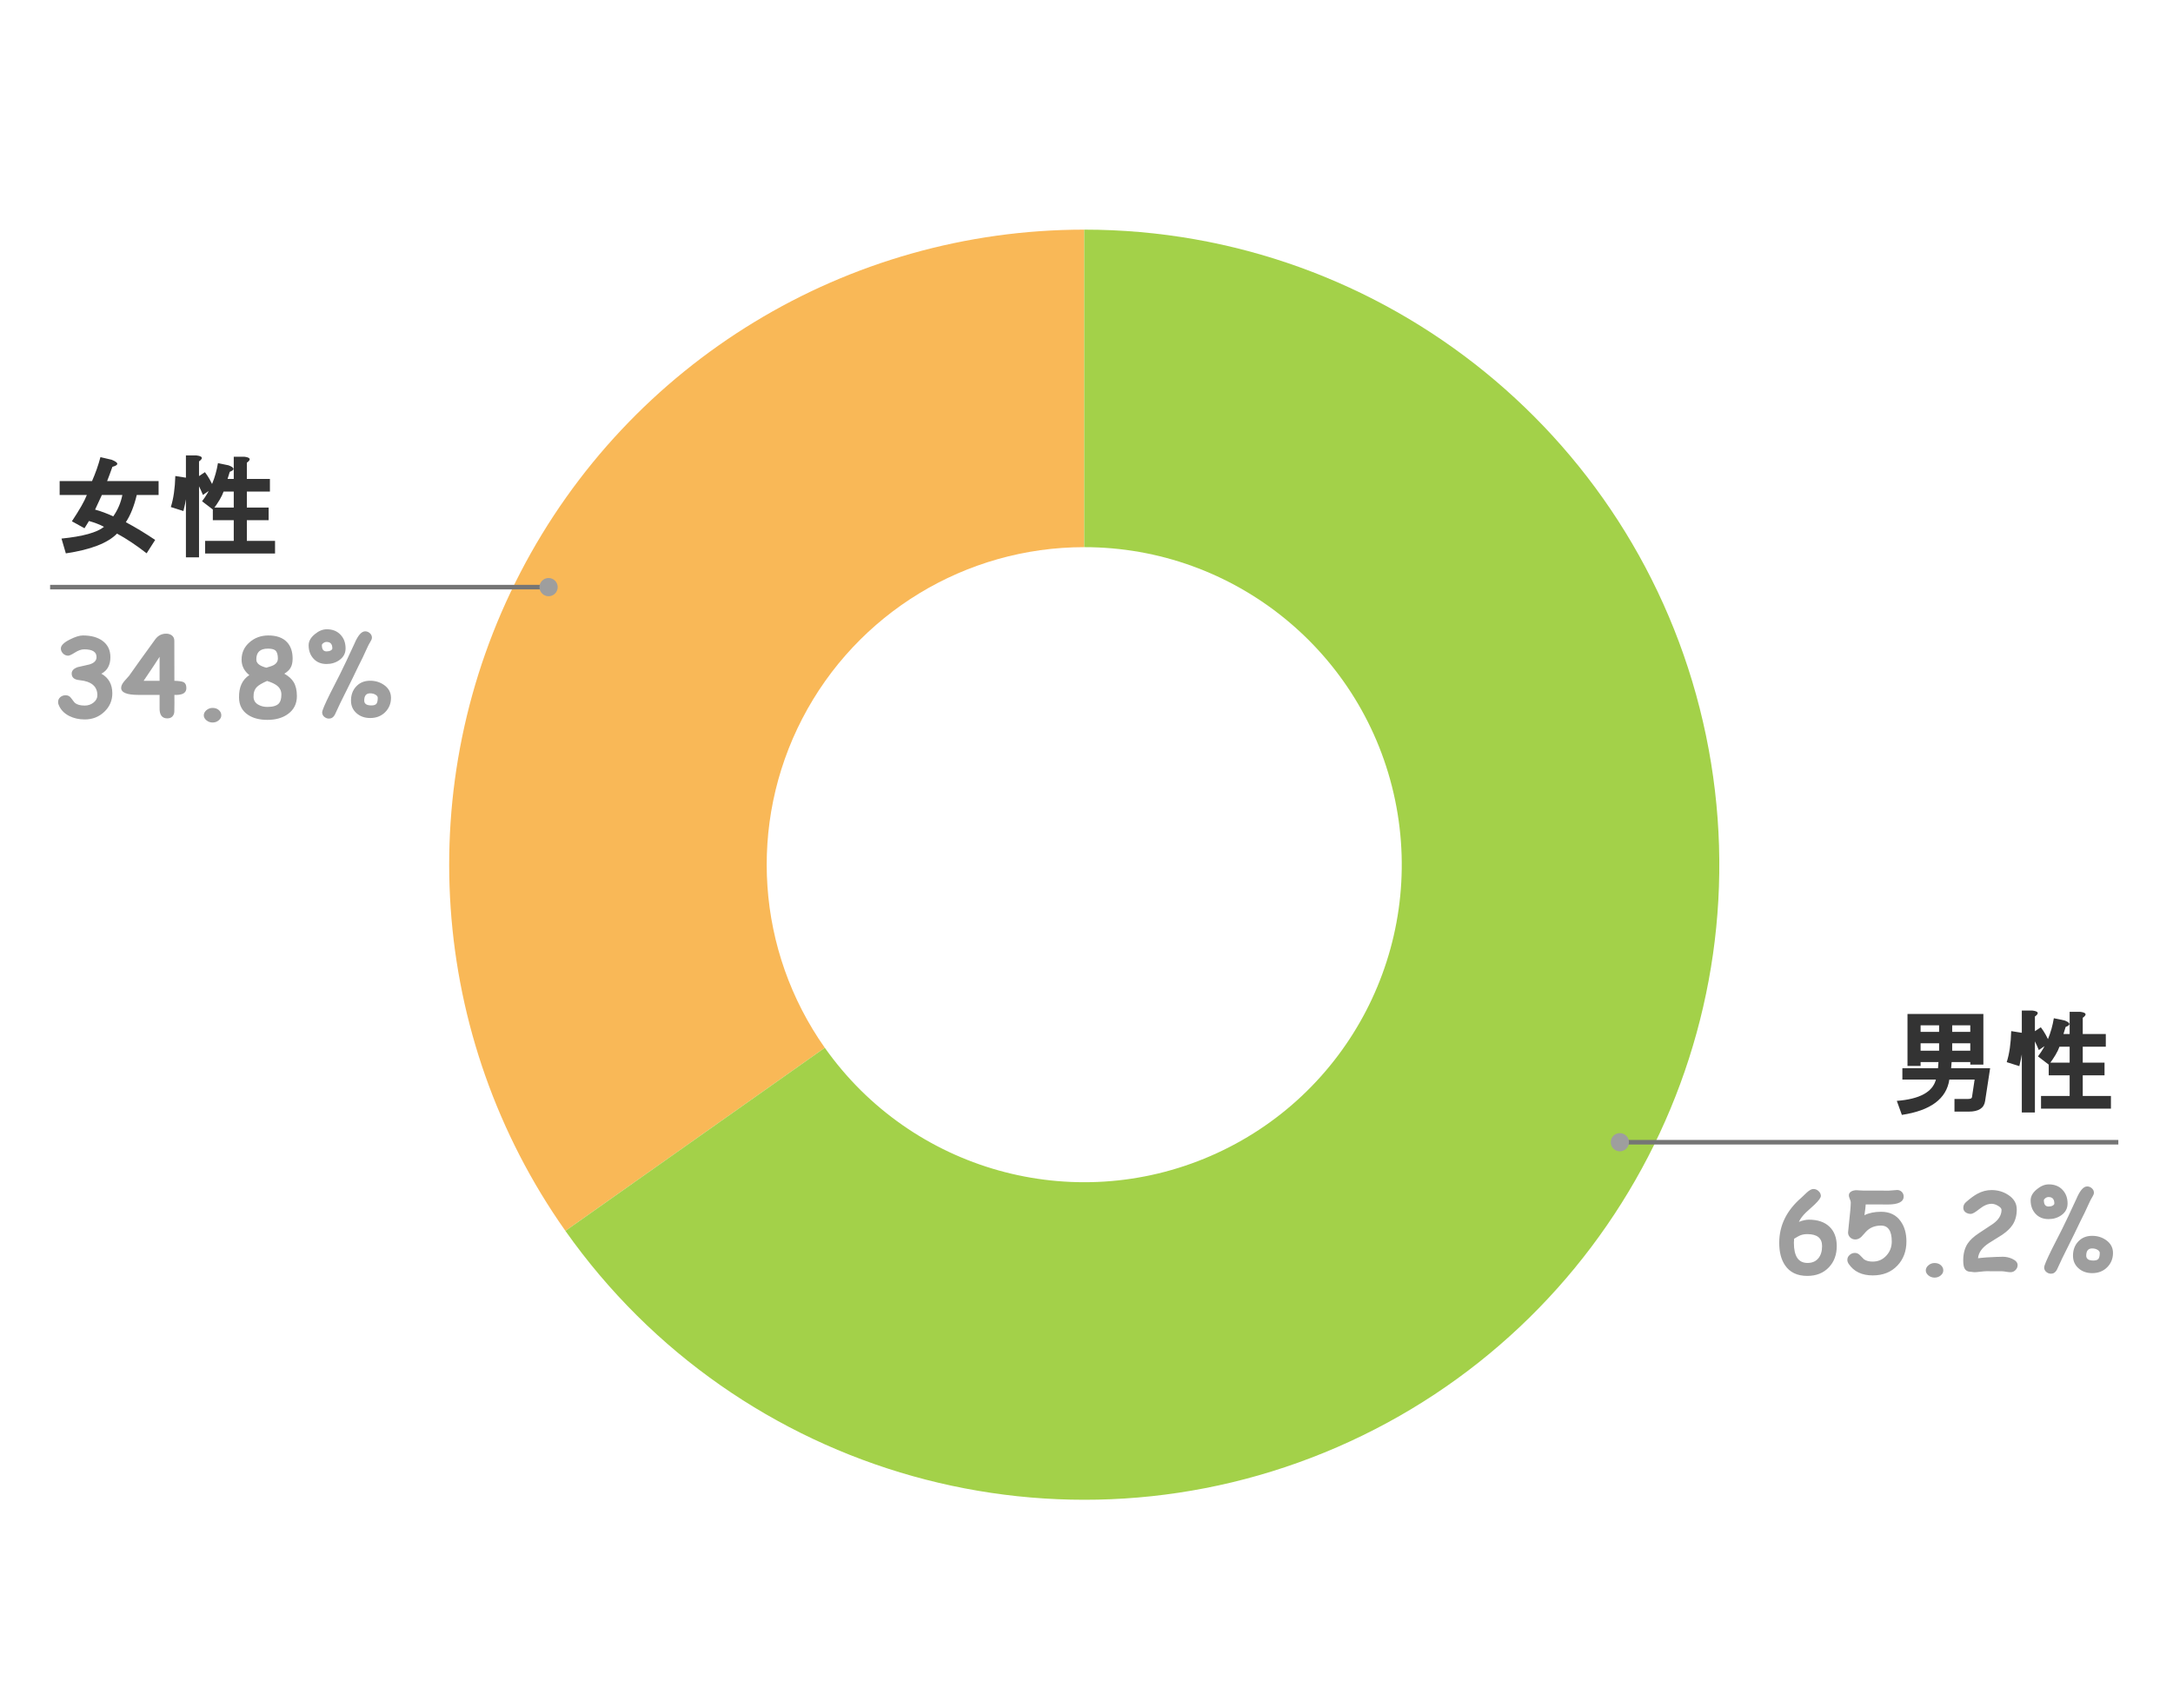 <svg version="1.1" viewBox="0.0 0.0 477.0 375.0" fill="none" stroke="none" stroke-linecap="square" stroke-miterlimit="10" width="477" height="375" xmlns:xlink="http://www.w3.org/1999/xlink" xmlns="http://www.w3.org/2000/svg"><path fill="#ffffff" fill-opacity="0.0" d="M0 0L477.0 0L477.0 375.0L0 375.0L0 0Z" fill-rule="nonzero"/><path fill="#f9b857" d="M124.117 270.192C94.085 227.647 90.273 171.91 114.231 125.672C138.19 79.434 185.924 50.407 238.0 50.407L238.0 120.105C211.962 120.105 188.095 134.619 176.116 157.738C164.136 180.857 166.043 208.725 181.058 229.998Z" fill-rule="nonzero"/><path fill="#a3d149" d="M238.0 50.407C304.056 50.407 361.042 96.769 374.482 161.443C387.921 226.117 354.123 291.344 293.536 317.661C232.949 343.978 162.21 324.157 124.117 270.192L181.058 229.998C200.105 256.981 235.474 266.891 265.768 253.732C296.062 240.574 312.961 207.96 306.241 175.623C299.521 143.286 271.028 120.105 238.0 120.105Z" fill-rule="nonzero"/><path fill="#333333" d="M34.812 105.597L34.812 108.66L30.016 108.66Q29.156 112.301 27.625 114.629Q30.719 116.269 34.062 118.519L32.188 121.457Q28.781 118.801 25.688 117.129Q22.641 120.254 14.453 121.472L13.5 118.222Q20.516 117.519 22.828 115.644Q21.469 114.91 19.531 114.363L18.547 115.957L15.781 114.426Q18.297 110.644 19.062 108.66L13.094 108.66L13.094 105.597L20.203 105.597Q21.375 102.926 22.047 100.347L24.531 100.926Q26.891 101.879 24.672 102.472Q24.0 104.394 23.516 105.597L34.812 105.597ZM20.875 111.863Q22.766 112.379 24.859 113.347Q26.344 111.238 26.859 108.66L22.359 108.66Q21.734 110.051 20.875 111.863ZM49.953 105.129L51.312 105.129L51.312 100.254L53.625 100.254Q55.672 100.504 54.188 101.566L54.188 105.129L59.25 105.129L59.25 107.91L54.188 107.91L54.188 111.41L58.969 111.41L58.969 114.191L54.188 114.191L54.188 118.722L60.375 118.722L60.375 121.504L45.031 121.504L45.031 118.722L51.312 118.722L51.312 114.191L46.719 114.191L46.719 111.41L51.312 111.41L51.312 107.91L49.078 107.91Q48.516 109.519 46.75 111.863L44.359 110.035Q47.031 106.551 47.844 101.66L50.172 102.144Q52.203 102.91 50.438 103.566L49.953 105.129ZM40.812 99.972L43.125 99.972Q45.172 100.222 43.688 101.285L43.688 122.347L40.812 122.347L40.812 99.972ZM44.984 103.644Q46.156 105.191 46.891 107.035L44.547 108.644Q43.672 106.519 42.781 105.113L44.984 103.644ZM40.859 104.863Q42.688 105.379 41.234 106.207Q41.062 108.988 40.266 112.176L37.5 111.301Q38.375 108.551 38.484 104.488L40.859 104.863Z" fill-rule="nonzero"/><path fill="#9e9e9e" d="M22.25 147.879Q24.656 149.238 24.656 152.191Q24.656 154.582 22.891 156.254Q21.125 157.926 18.594 157.926Q16.703 157.926 15.188 157.16Q13.453 156.269 12.844 154.629Q12.75 154.379 12.75 154.097Q12.75 153.441 13.266 153.004Q13.766 152.613 14.391 152.613Q15.141 152.613 15.578 153.191Q16.328 154.207 16.453 154.301Q17.172 154.879 18.594 154.879Q19.703 154.879 20.531 154.222Q21.375 153.551 21.375 152.613Q21.375 149.691 17.453 149.301Q15.734 149.144 15.734 147.863Q15.734 146.894 17.062 146.441Q18.328 146.16 19.594 145.863Q20.391 145.629 20.781 145.238Q21.188 144.832 21.188 144.269Q21.234 142.535 18.469 142.535Q17.547 142.535 16.453 143.238Q15.375 143.926 14.969 143.926Q14.297 143.926 13.828 143.441Q13.359 142.957 13.359 142.347Q13.359 141.363 15.328 140.379Q17.094 139.488 18.188 139.488Q20.859 139.488 22.469 140.644Q24.234 141.91 24.234 144.254Q24.234 145.535 23.734 146.457Q23.25 147.363 22.25 147.879ZM35.031 152.535L30.359 152.535Q26.594 152.535 26.594 151.004Q26.594 150.363 27.25 149.566Q27.797 148.957 28.344 148.332Q30.234 145.629 34.094 140.316Q35.016 139.097 36.469 139.097Q37.172 139.097 37.672 139.441Q38.266 139.863 38.266 140.629L38.281 149.441Q39.812 149.488 40.328 149.754Q40.906 150.082 40.906 151.004Q40.922 151.972 40.016 152.332Q39.375 152.582 38.281 152.535Q38.312 154.222 38.266 156.191Q38.25 156.832 37.844 157.269Q37.438 157.691 36.734 157.691Q34.953 157.691 35.031 155.332L35.031 152.535ZM35.031 144.176Q33.891 145.972 31.531 149.441L35.031 149.441L35.031 144.176ZM46.672 158.597Q45.891 158.597 45.312 158.113Q44.734 157.629 44.734 157.019Q44.734 156.394 45.312 155.894Q45.891 155.394 46.672 155.394Q47.5 155.394 48.031 155.863Q48.578 156.332 48.578 157.019Q48.578 157.644 48.016 158.113Q47.453 158.597 46.672 158.597ZM58.703 158.019Q56.094 158.019 54.438 156.91Q52.5 155.613 52.469 153.144Q52.406 149.691 54.734 148.191Q53.031 146.847 53.031 144.801Q53.031 142.488 54.797 140.972Q56.469 139.519 58.844 139.488Q61.641 139.472 63.031 140.988Q64.234 142.301 64.234 144.566Q64.234 145.847 63.766 146.613Q63.359 147.316 62.406 147.879Q63.828 148.676 64.453 149.722Q65.172 150.894 65.172 152.801Q65.172 155.316 63.203 156.738Q61.438 158.019 58.703 158.019ZM58.797 142.379Q56.234 142.379 56.266 144.785Q56.266 146.004 58.469 146.566Q59.703 146.222 60.172 145.941Q61.0 145.441 61.0 144.566Q61.0 143.254 60.438 142.769Q59.969 142.379 58.797 142.379ZM58.625 149.472Q56.938 150.222 56.406 150.785Q55.609 151.566 55.656 153.019Q55.703 154.16 56.766 154.722Q57.594 155.176 58.703 155.176Q60.531 155.176 61.234 154.394Q61.766 153.785 61.766 152.457Q61.766 151.254 60.812 150.504Q60.109 149.941 58.625 149.472ZM71.688 145.754Q69.828 145.754 68.75 144.504Q67.75 143.363 67.75 141.629Q67.75 140.316 69.109 139.207Q70.406 138.129 71.734 138.129Q73.656 138.129 74.781 139.363Q75.859 140.519 75.859 142.332Q75.859 143.926 74.5 144.894Q73.281 145.754 71.688 145.754ZM81.359 140.769Q80.938 141.426 80.453 142.519Q79.75 144.082 79.625 144.316Q78.828 145.879 77.312 149.051Q77.266 149.16 74.688 154.347Q74.312 155.207 73.5 156.894Q73.047 157.738 72.203 157.738Q71.641 157.738 71.172 157.347Q70.719 156.957 70.719 156.363Q70.719 155.754 72.484 152.207L74.641 147.972Q75.75 145.754 77.812 141.269Q78.953 138.582 80.156 138.582Q80.734 138.582 81.188 138.988Q81.641 139.394 81.641 139.957Q81.641 140.332 81.359 140.769ZM81.266 157.613Q79.484 157.613 78.297 156.582Q77.047 155.504 77.047 153.785Q77.047 151.957 78.141 150.738Q79.312 149.426 81.25 149.426Q82.984 149.426 84.312 150.363Q85.828 151.441 85.828 153.176Q85.828 155.051 84.547 156.332Q83.266 157.613 81.266 157.613ZM71.688 140.91Q71.312 140.91 70.984 141.16Q70.656 141.394 70.656 141.629Q70.656 142.301 70.906 142.644Q71.172 142.988 71.688 142.988Q72.234 142.988 72.594 142.785Q72.953 142.582 72.953 142.332Q72.953 141.613 72.641 141.269Q72.328 140.91 71.688 140.91ZM81.25 152.191Q80.594 152.191 80.266 152.597Q79.953 152.988 79.953 153.785Q79.953 154.301 80.344 154.582Q80.734 154.847 81.531 154.847Q82.328 154.847 82.625 154.488Q82.922 154.113 82.922 153.176Q82.922 152.785 82.422 152.488Q81.922 152.191 81.25 152.191Z" fill-rule="nonzero"/><path stroke="#757575" stroke-width="1.0" stroke-linecap="butt" d="M11.5 128.879L92.603 128.879L120.42 128.879" fill-rule="nonzero"/><path fill="#9e9e9e" d="M122.42 128.879C122.42 127.774 121.524 126.879 120.42 126.879C119.315 126.879 118.42 127.774 118.42 128.879C118.42 129.983 119.315 130.879 120.42 130.879C121.524 130.879 122.42 129.983 122.42 128.879" fill-rule="nonzero"/><path fill="#333333" d="M433.453 236.979L427.906 236.979Q426.969 243.292 417.484 244.729L416.375 241.651Q423.891 241.073 424.953 236.979L417.594 236.979L417.594 234.479L425.422 234.479Q425.469 233.807 425.516 233.136L421.594 233.136L421.594 233.979L418.719 233.979L418.719 222.573L435.375 222.573L435.375 233.698L432.5 233.698L432.5 233.136L428.406 233.136Q428.344 233.901 428.297 234.479L436.859 234.479L435.75 241.714Q435.406 244.011 432.156 244.011L429.031 244.011L429.031 241.229L432.062 241.229Q432.828 241.229 432.875 240.823L433.453 236.979ZM432.5 225.073L428.531 225.073L428.531 226.511L432.5 226.511L432.5 225.073ZM425.656 225.073L421.594 225.073L421.594 226.511L425.656 226.511L425.656 225.073ZM425.656 229.011L421.594 229.011L421.594 230.636L425.656 230.636L425.656 229.011ZM428.531 229.011L428.531 230.636L432.5 230.636L432.5 229.011L428.531 229.011ZM452.953 226.979L454.312 226.979L454.312 222.104L456.625 222.104Q458.672 222.354 457.188 223.417L457.188 226.979L462.25 226.979L462.25 229.761L457.188 229.761L457.188 233.261L461.969 233.261L461.969 236.042L457.188 236.042L457.188 240.573L463.375 240.573L463.375 243.354L448.031 243.354L448.031 240.573L454.312 240.573L454.312 236.042L449.719 236.042L449.719 233.261L454.312 233.261L454.312 229.761L452.078 229.761Q451.516 231.37 449.75 233.714L447.359 231.886Q450.031 228.401 450.844 223.511L453.172 223.995Q455.203 224.761 453.438 225.417L452.953 226.979ZM443.812 221.823L446.125 221.823Q448.172 222.073 446.688 223.136L446.688 244.198L443.812 244.198L443.812 221.823ZM447.984 225.495Q449.156 227.042 449.891 228.886L447.547 230.495Q446.672 228.37 445.781 226.964L447.984 225.495ZM443.859 226.714Q445.688 227.229 444.234 228.057Q444.062 230.839 443.266 234.026L440.5 233.151Q441.375 230.401 441.484 226.339L443.859 226.714Z" fill-rule="nonzero"/><path fill="#9e9e9e" d="M396.719 280.073Q393.406 280.073 391.828 277.729Q390.562 275.854 390.562 272.807Q390.562 267.104 395.406 262.917Q396.016 262.323 396.625 261.761Q397.484 260.995 398.047 260.995Q398.688 260.995 399.172 261.432Q399.672 261.87 399.703 262.495Q399.719 263.073 398.359 264.386Q397.391 265.276 396.422 266.151Q395.344 267.198 394.875 268.214Q395.5 267.964 396.047 267.854Q396.594 267.729 397.047 267.729Q399.984 267.729 401.578 269.261Q403.188 270.792 403.188 273.526Q403.188 276.354 401.484 278.167Q399.703 280.073 396.719 280.073ZM396.719 270.901Q395.859 270.901 395.156 271.182Q394.797 271.323 393.828 271.917Q393.781 272.401 393.781 272.807Q393.781 275.026 394.531 276.136Q395.281 277.229 396.781 277.229Q398.312 277.229 399.156 276.198Q399.969 275.214 399.969 273.526Q399.969 272.214 399.156 271.557Q398.344 270.901 396.719 270.901ZM411.094 279.964Q407.5 279.964 405.797 277.417Q405.516 276.964 405.516 276.557Q405.516 275.917 406.016 275.479Q406.516 275.026 407.156 275.026Q407.812 275.026 408.281 275.526Q409.109 276.386 409.172 276.432Q409.875 276.932 411.094 276.932Q412.891 276.932 414.094 275.604Q415.266 274.323 415.266 272.511Q415.266 270.761 414.672 269.901Q414.094 269.026 412.922 269.026Q410.859 269.026 409.609 270.37Q409.125 270.932 408.609 271.479Q407.984 272.073 407.266 272.073Q406.594 272.073 406.125 271.62Q405.672 271.167 405.672 270.542Q405.672 270.276 405.875 268.511Q406.266 265.073 406.266 263.932Q406.266 263.651 406.047 263.167Q405.844 262.667 405.844 262.386Q405.844 261.807 406.453 261.495Q406.922 261.261 407.547 261.261Q407.781 261.261 408.25 261.307Q408.734 261.339 408.969 261.339L414.609 261.354Q414.812 261.354 415.5 261.292Q416.203 261.214 416.422 261.214Q417.047 261.214 417.453 261.62Q417.875 262.026 417.875 262.651Q417.875 264.401 414.328 264.401Q414.047 264.401 413.609 264.401Q413.188 264.386 413.047 264.386L409.547 264.386Q409.516 265.089 409.266 266.745Q410.797 265.995 412.922 265.995Q415.781 265.995 417.25 268.12Q418.484 269.87 418.484 272.511Q418.484 275.698 416.516 277.792Q414.469 279.964 411.094 279.964ZM424.672 280.448Q423.891 280.448 423.312 279.964Q422.734 279.479 422.734 278.87Q422.734 278.245 423.312 277.745Q423.891 277.245 424.672 277.245Q425.5 277.245 426.031 277.714Q426.578 278.182 426.578 278.87Q426.578 279.495 426.016 279.964Q425.453 280.448 424.672 280.448ZM441.312 279.261Q441.016 279.261 440.406 279.167Q439.797 279.057 439.516 279.057L436.078 279.042Q435.625 279.042 434.719 279.151Q433.828 279.261 433.375 279.261Q433.234 279.261 432.984 279.214Q432.75 279.167 432.625 279.167Q431.562 279.167 431.188 278.307Q430.953 277.776 430.953 276.651Q430.953 274.464 431.922 272.979Q432.672 271.839 434.359 270.714Q435.938 269.667 437.5 268.636Q439.359 267.292 439.359 265.573Q439.359 265.136 438.609 264.698Q437.875 264.245 437.172 264.245Q435.938 264.245 434.547 265.354Q433.156 266.464 432.641 266.464Q432.016 266.464 431.547 266.167Q430.969 265.792 430.969 265.12Q430.969 264.401 431.547 263.886Q432.969 262.636 434.031 262.057Q435.547 261.229 437.172 261.229Q439.203 261.229 440.828 262.292Q442.703 263.511 442.703 265.479Q442.703 267.479 441.781 268.87Q441.062 269.979 439.516 271.042Q438.062 271.964 436.594 272.87Q434.359 274.323 434.203 276.198Q434.844 276.104 436.094 276.011Q438.594 275.87 439.672 275.87Q440.688 275.87 441.672 276.307Q442.891 276.854 442.891 277.698Q442.891 278.307 442.453 278.761Q442.0 279.261 441.312 279.261ZM449.688 267.604Q447.828 267.604 446.75 266.354Q445.75 265.214 445.75 263.479Q445.75 262.167 447.109 261.057Q448.406 259.979 449.734 259.979Q451.656 259.979 452.781 261.214Q453.859 262.37 453.859 264.182Q453.859 265.776 452.5 266.745Q451.281 267.604 449.688 267.604ZM459.359 262.62Q458.938 263.276 458.453 264.37Q457.75 265.932 457.625 266.167Q456.828 267.729 455.312 270.901Q455.266 271.011 452.688 276.198Q452.312 277.057 451.5 278.745Q451.047 279.589 450.203 279.589Q449.641 279.589 449.172 279.198Q448.719 278.807 448.719 278.214Q448.719 277.604 450.484 274.057L452.641 269.823Q453.75 267.604 455.812 263.12Q456.953 260.432 458.156 260.432Q458.734 260.432 459.188 260.839Q459.641 261.245 459.641 261.807Q459.641 262.182 459.359 262.62ZM459.266 279.464Q457.484 279.464 456.297 278.432Q455.047 277.354 455.047 275.636Q455.047 273.807 456.141 272.589Q457.312 271.276 459.25 271.276Q460.984 271.276 462.312 272.214Q463.828 273.292 463.828 275.026Q463.828 276.901 462.547 278.182Q461.266 279.464 459.266 279.464ZM449.688 262.761Q449.312 262.761 448.984 263.011Q448.656 263.245 448.656 263.479Q448.656 264.151 448.906 264.495Q449.172 264.839 449.688 264.839Q450.234 264.839 450.594 264.636Q450.953 264.432 450.953 264.182Q450.953 263.464 450.641 263.12Q450.328 262.761 449.688 262.761ZM459.25 274.042Q458.594 274.042 458.266 274.448Q457.953 274.839 457.953 275.636Q457.953 276.151 458.344 276.432Q458.734 276.698 459.531 276.698Q460.328 276.698 460.625 276.339Q460.922 275.964 460.922 275.026Q460.922 274.636 460.422 274.339Q459.922 274.042 459.25 274.042Z" fill-rule="nonzero"/><path stroke="#757575" stroke-width="1.0" stroke-linecap="butt" d="M464.5 250.729L383.397 250.729L355.58 250.729" fill-rule="nonzero"/><path fill="#9e9e9e" d="M357.58 250.729C357.58 249.625 356.685 248.729 355.58 248.729C354.476 248.729 353.58 249.625 353.58 250.729C353.58 251.834 354.476 252.729 355.58 252.729C356.685 252.729 357.58 251.834 357.58 250.729" fill-rule="nonzero"/></svg>